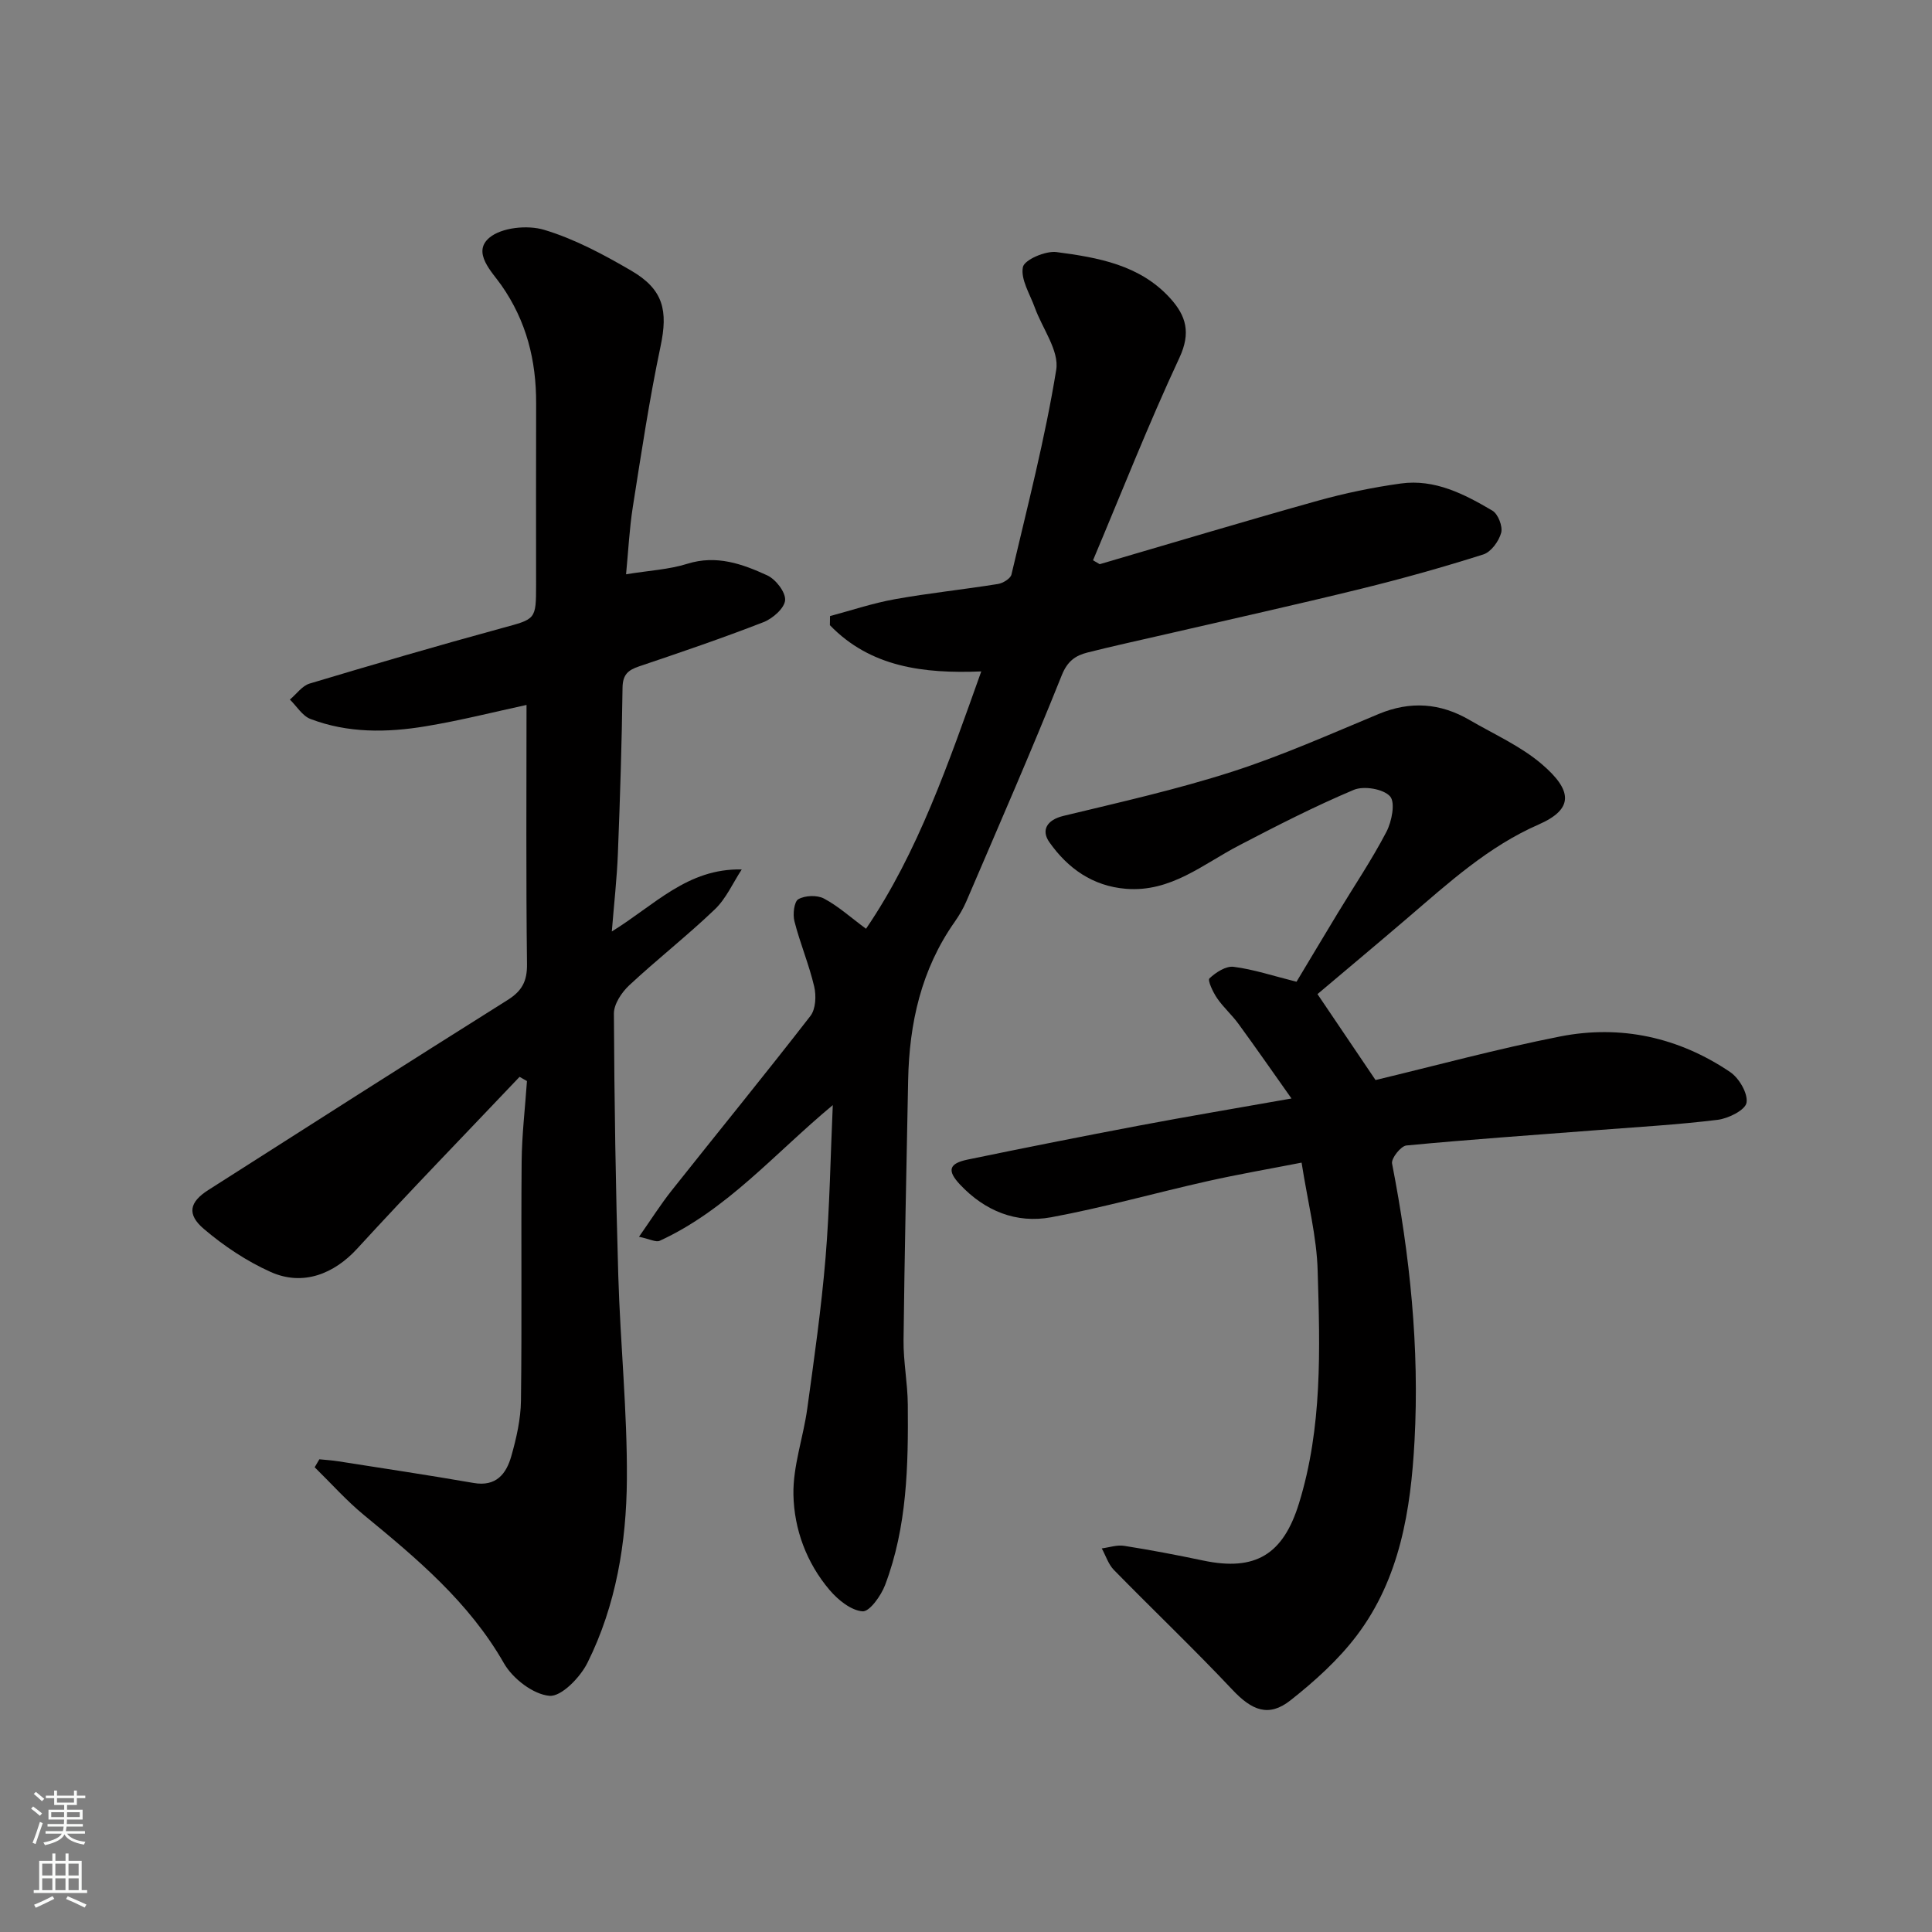 <svg enable-background="new 0 0 400 400" viewBox="0 0 400 400" xmlns="http://www.w3.org/2000/svg"><rect x="0" y="0" width="400" height="400" fill="#808080" stroke="none"/><g fill="#010000"><path d="m107.57 222.95c-11.23 11.84-22.6 23.54-33.62 35.57-4.78 5.22-11.22 7.82-17.9 4.83-4.96-2.22-9.68-5.37-13.83-8.9-3.59-3.05-3.01-5.57.91-8.07 20.62-13.16 41.24-26.32 61.95-39.33 2.96-1.86 4.07-3.85 4.03-7.42-.22-17.92-.1-35.84-.1-53.68-6.41 1.38-13.6 3.21-20.89 4.42-8.01 1.33-16.11 1.44-23.85-1.52-1.68-.64-2.84-2.64-4.25-4.01 1.36-1.14 2.54-2.86 4.1-3.32 13.23-3.97 26.49-7.84 39.81-11.48 7-1.91 7.06-1.67 7.06-9.03 0-12.5-.03-24.99.01-37.49.03-8.88-1.99-17.02-7.2-24.47-1.93-2.76-6.1-6.75-2.51-9.81 2.53-2.16 7.93-2.69 11.36-1.66 6.3 1.89 12.3 5.11 18.03 8.45 6.72 3.91 7.64 8.31 6.08 15.68-2.32 10.99-3.99 22.13-5.74 33.23-.71 4.51-.93 9.1-1.4 13.96 4.77-.78 8.89-.98 12.7-2.18 6.02-1.88 11.36.03 16.52 2.4 1.76.81 3.83 3.47 3.71 5.14-.12 1.65-2.56 3.8-4.45 4.54-8.48 3.3-17.11 6.24-25.74 9.15-2.3.77-3.43 1.69-3.47 4.41-.15 11.43-.51 22.86-.96 34.28-.2 5.19-.79 10.36-1.26 16.21 8.88-5.46 15.65-13.09 26.9-12.84-1.83 2.78-3.22 6.02-5.57 8.26-5.7 5.46-11.96 10.35-17.74 15.74-1.56 1.46-3.17 3.88-3.16 5.85.09 18.1.37 36.2.91 54.29.42 14.04 1.87 28.07 1.78 42.1-.09 13.09-2.24 26.11-8.15 37.99-1.5 3.03-5.42 7.08-7.89 6.86-3.37-.3-7.6-3.56-9.41-6.73-7.23-12.66-18.01-21.67-28.97-30.68-3.65-3-6.83-6.59-10.22-9.91.32-.55.65-1.1.97-1.65 1.29.13 2.59.21 3.88.41 9.35 1.47 18.71 2.87 28.04 4.49 4.68.82 6.78-1.88 7.82-5.55 1.06-3.73 1.95-7.65 2-11.5.21-16.49 0-32.99.14-49.48.05-5.56.72-11.12 1.1-16.68-.47-.28-1-.57-1.53-.87z"/><path d="m269.48 240.71c-6.55 1.28-13.07 2.4-19.52 3.85-10.79 2.42-21.46 5.45-32.32 7.46-7.23 1.34-13.74-1.3-18.88-6.77-2.71-2.89-2.34-4.37 1.62-5.18 11.81-2.44 23.63-4.79 35.47-7.03 9.93-1.88 19.91-3.55 31.54-5.61-3.97-5.61-7.43-10.59-11-15.48-1.35-1.85-3.12-3.4-4.41-5.29-.84-1.23-2-3.69-1.58-4.09 1.31-1.24 3.41-2.61 5.01-2.4 4.12.52 8.14 1.87 13.02 3.09 2.55-4.25 5.54-9.26 8.56-14.25 3.38-5.58 7.04-11.01 10.05-16.78 1.12-2.14 1.89-6.1.75-7.36-1.39-1.54-5.42-2.21-7.5-1.34-8.1 3.41-15.96 7.44-23.77 11.51-7.47 3.89-14.12 9.72-23.38 8.98-6.95-.56-12.09-4.27-15.88-9.65-1.72-2.44-.59-4.6 2.92-5.45 11.68-2.82 23.45-5.46 34.87-9.13 10.36-3.33 20.36-7.8 30.42-11.98 6.55-2.72 12.74-2.26 18.77 1.25 5.07 2.96 10.6 5.4 14.99 9.16 6.31 5.41 6.68 9.27-.68 12.49-10.43 4.56-18.63 12.07-27.09 19.31-6.36 5.44-12.78 10.81-18.69 15.8 3.97 5.87 7.84 11.6 12.02 17.79 12.32-2.95 25.18-6.45 38.22-9.02 12.57-2.47 24.54.17 35.19 7.36 1.86 1.25 3.72 4.44 3.4 6.35-.26 1.53-3.76 3.28-6 3.55-8.31 1.02-16.69 1.49-25.05 2.14-13.13 1.02-26.27 1.92-39.37 3.17-1.15.11-3.17 2.67-2.97 3.73 3.7 19 5.7 38.16 4.65 57.47-.77 14.25-3.02 28.45-11.95 40.25-3.82 5.05-8.71 9.46-13.71 13.41-4.53 3.58-8 2.12-12.04-2.17-7.97-8.47-16.4-16.49-24.54-24.81-1.15-1.18-1.69-2.96-2.51-4.46 1.55-.2 3.16-.77 4.64-.53 5.47.86 10.92 1.9 16.34 3.04 10.91 2.3 16.59-1.32 19.84-11.8 4.88-15.79 4.36-31.97 3.88-48.1-.18-7.13-2.04-14.22-3.33-22.48z"/><path d="m172.42 228.8c-12.09 10.05-21.86 21.66-35.83 28.09-.79.36-2.08-.37-4.29-.83 2.55-3.64 4.49-6.71 6.73-9.54 9.57-12.07 19.32-24 28.76-36.18 1.1-1.42 1.23-4.18.78-6.09-1.07-4.57-2.93-8.95-4.09-13.51-.37-1.44-.07-4.07.81-4.57 1.39-.79 3.89-.89 5.31-.13 2.95 1.56 5.49 3.88 8.7 6.25 10.76-15.79 17.08-34.3 23.86-53.28-11.96.49-22.95-.89-31.34-9.57.01-.63.02-1.26.03-1.89 4.47-1.19 8.88-2.68 13.42-3.49 7.07-1.27 14.24-2.01 21.34-3.15 1.04-.17 2.6-1.11 2.8-1.96 3.31-14.09 6.96-28.13 9.27-42.39.64-3.95-2.88-8.56-4.44-12.89-1.01-2.8-2.96-5.84-2.46-8.37.3-1.51 4.68-3.41 6.96-3.11 8.56 1.13 17.23 2.62 23.52 9.54 3.33 3.66 4.33 7.17 1.93 12.33-6.43 13.79-11.99 27.94-17.89 41.94.46.27.92.54 1.38.81 15.05-4.4 30.06-8.92 45.16-13.14 5.63-1.57 11.42-2.77 17.21-3.57 7.02-.96 13.13 2.2 18.93 5.62 1.18.69 2.18 3.27 1.82 4.59-.47 1.74-2.09 3.97-3.69 4.48-8.36 2.65-16.83 5.03-25.35 7.12-13.43 3.3-26.94 6.29-40.42 9.41-5.39 1.25-10.8 2.41-16.16 3.77-2.51.63-4.18 1.77-5.36 4.73-6.29 15.72-13.08 31.23-19.75 46.8-.64 1.49-1.48 2.91-2.41 4.24-6.94 9.86-9.41 21.02-9.64 32.83-.34 17.93-.75 35.85-.95 53.78-.05 4.43.84 8.86.88 13.3.11 12.66-.13 25.34-4.7 37.39-.84 2.22-3.23 5.56-4.67 5.45-2.4-.19-5.07-2.36-6.81-4.4-4.79-5.63-7.36-12.6-7.5-19.77-.11-5.92 2.05-11.85 2.87-17.83 1.43-10.38 2.91-20.76 3.78-31.19.87-10.52 1.02-21.08 1.5-31.62z"/></g><path d="m6.44 374.46.42-.45c.65.47 1.27.95 1.85 1.44l-.45.49c-.65-.56-1.25-1.06-1.82-1.48m.93 7.33-.63-.26c.55-1.36 1.05-2.8 1.52-4.33.19.1.38.19.59.27-.46 1.29-.95 2.73-1.48 4.32m-.38-10.38.44-.42c.43.34 1.01.82 1.74 1.44l-.49.49c-.53-.51-1.09-1.01-1.69-1.51m2.5.35h1.72v-1.04h.59v1.04h3.52v-1.04h.59v1.04h1.75v.53h-1.75v1.42h-2.03v.97h3.22v2.03h-3.24c0 .35-.01.66-.03.93h3.32v.53h-3.37c-.03.27-.08.58-.15.94h3.96v.53h-3.71c.67.92 1.93 1.48 3.79 1.68-.13.24-.23.44-.29.59-2.13-.38-3.48-1.08-4.04-2.12-.43.97-1.77 1.72-4.03 2.23-.09-.19-.2-.37-.33-.55 2.1-.42 3.37-1.03 3.81-1.83h-3.36v-.53h3.58c.08-.29.13-.61.16-.94h-3.33v-.53h3.39c.02-.27.04-.58.04-.93h-3.23v-2.03h3.25v-.97h-2.07v-1.42h-1.73zm1.12 3.44v1h2.65c.01-.3.02-.44.01-.4v-.25-.35zm1.19-2h3.52v-.91h-3.52zm4.71 2h-2.63v.59c0 .15-.01.28-.01.4h2.64z" fill="#fafbfa"/><path d="m13.56 383.74h.63v1.52h2.72v6.07h1.13v.6h-11.06v-.6h1.13v-6.07h2.73v-1.52h.63v1.52h2.1v-1.52zm-2.69 8.83.38.56c-1.24.63-2.53 1.25-3.85 1.85-.1-.21-.21-.42-.34-.63 1.36-.55 2.63-1.15 3.81-1.78m-2.13-4.27h2.1v-2.45h-2.1zm0 3.04h2.1v-2.46h-2.1zm2.72-3.04h2.1v-2.45h-2.1zm0 3.04h2.1v-2.46h-2.1zm6.07 3.6c-1.41-.71-2.7-1.3-3.86-1.78l.35-.56c1.45.62 2.75 1.19 3.88 1.72zm-1.25-9.09h-2.1v2.45h2.1zm-2.09 5.49h2.1v-2.46h-2.1z" fill="#fafbfa"/></svg>